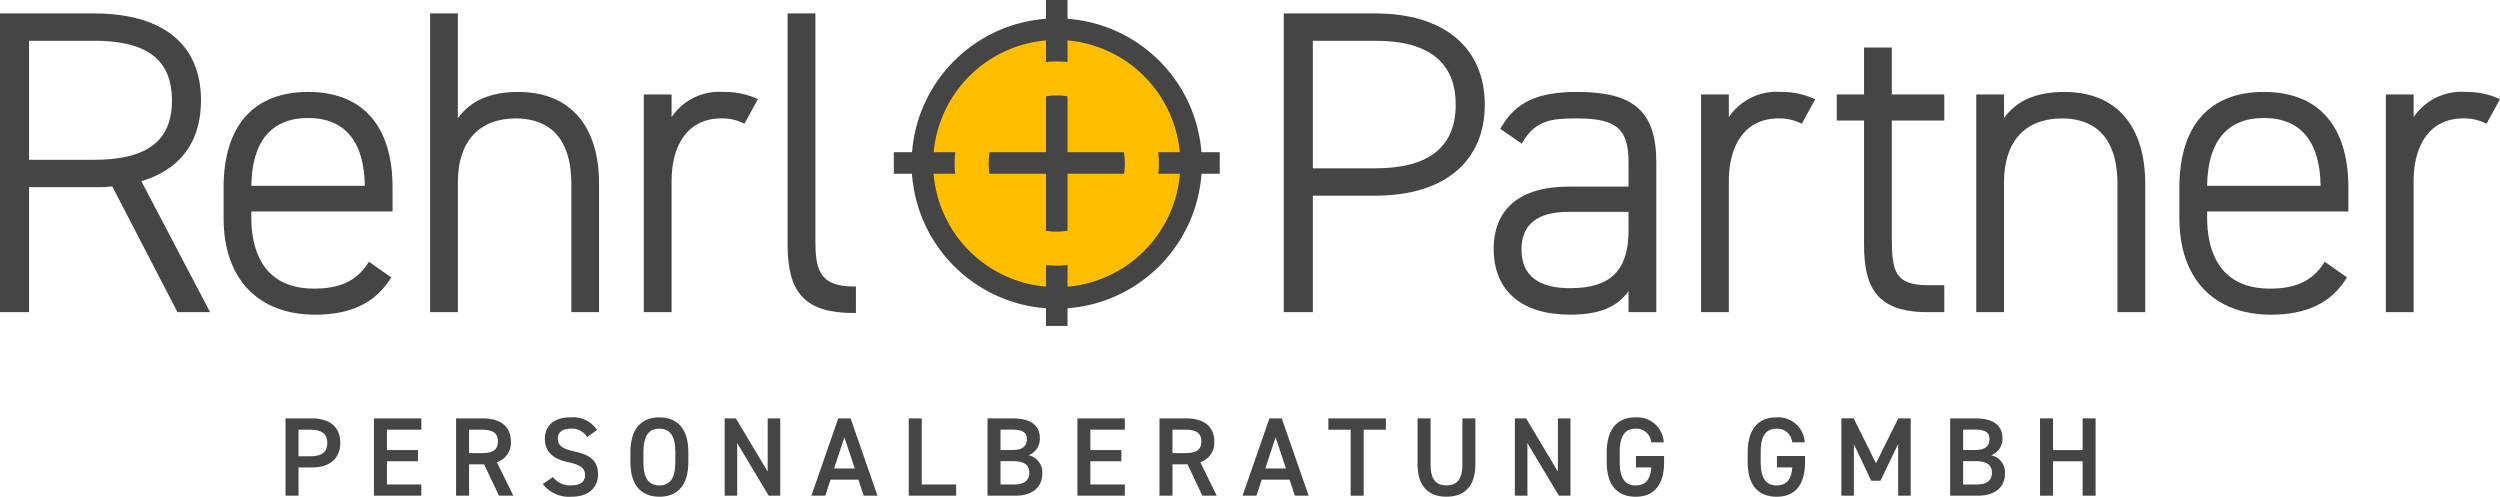 <svg xmlns="http://www.w3.org/2000/svg" xmlns:xlink="http://www.w3.org/1999/xlink" width="290.044" height="57.626" viewBox="0 0 290.044 57.626">
  <defs>
    <clipPath id="clip-path">
      <rect id="Rechteck_3" data-name="Rechteck 3" width="290.044" height="57.626" transform="translate(0 0)" fill="none"/>
    </clipPath>
  </defs>
  <g id="Gruppe_1" data-name="Gruppe 1" transform="translate(0 0)" clip-path="url(#clip-path)">
    <path id="Pfad_1" data-name="Pfad 1" d="M23.32,11.658c0-6.514-4.414-10.1-12.428-10.1H0V36.212H3.371v-14.5h7.521a18.739,18.739,0,0,0,2.136-.08l7.493,14.448.07.135h3.783L16.4,21.021c4.527-1.352,6.916-4.583,6.916-9.363M3.371,4.73h7.521c6.179,0,9.057,2.2,9.057,6.928,0,4.692-2.878,6.878-9.057,6.878H3.371Z" fill="#464545"/>
    <path id="Pfad_2" data-name="Pfad 2" d="M35.741,10.666c-6.322,0-9.8,3.938-9.8,11.09V25.32c0,7.006,3.979,11.189,10.645,11.189,4.071,0,6.909-1.349,8.675-4.125l.128-.2L42.8,30.362l-.142.217c-1.308,2.01-3.228,2.906-6.225,2.906-6.329,0-7.274-5.116-7.274-8.165v-.79H45.545V21.756c0-7.152-3.482-11.09-9.8-11.09m0,3.024c4.238,0,6.509,2.7,6.58,7.866H29.161c.058-5.148,2.33-7.866,6.58-7.866" fill="#464545"/>
    <path id="Pfad_3" data-name="Pfad 3" d="M60.144,10.666c-3.242,0-5.551,1-7.026,3.055V1.558H49.9V36.213h3.223v-15.1c0-4.686,2.452-7.373,6.729-7.373,2.934,0,6.432,1.322,6.432,7.62V36.213H69.5v-14.9c0-6.765-3.411-10.645-9.358-10.645" fill="#464545"/>
    <path id="Pfad_4" data-name="Pfad 4" d="M94.6,27.746V1.558H91.375V28.439c0,5.665,2.152,7.873,7.676,7.873h.25V33.238h-.25c-4.143,0-4.453-2.175-4.453-5.492" fill="#464545"/>
    <path id="Pfad_5" data-name="Pfad 5" d="M159.588,1.558H148.943V36.213h3.371V22.7h7.274c7.936,0,12.674-3.942,12.674-10.546,0-6.634-4.738-10.595-12.674-10.595m0,17.968h-7.274V4.731h7.274c6.173,0,9.3,2.5,9.3,7.422,0,4.893-3.13,7.373-9.3,7.373" fill="#464545"/>
    <path id="Pfad_6" data-name="Pfad 6" d="M183,10.665c-4.61,0-7.084,1.145-8.827,4.083l-.119.2,2.49,1.719.137-.228c1.521-2.519,3.383-2.7,6.27-2.7,4.588,0,5.987,1.19,5.987,5.095v2.819h-6.977c-5.588,0-8.665,2.568-8.665,7.23,0,4.846,3.23,7.625,8.863,7.625,3.313,0,5.447-.848,6.779-2.729v2.432h3.222V18.835c0-5.879-2.568-8.17-9.16-8.17M181.962,24.58h6.977v2.175c0,4.62-2.091,6.68-6.779,6.68-3.742,0-5.64-1.514-5.64-4.5,0-2.889,1.831-4.354,5.442-4.354" fill="#464545"/>
    <path id="Pfad_7" data-name="Pfad 7" d="M239.53,10.666c-3.278,0-5.586.995-7.026,3.035V10.963h-3.223v25.25H232.5v-15.1c0-4.686,2.452-7.373,6.729-7.373,2.935,0,6.433,1.322,6.433,7.62V36.213h3.222v-14.9c0-6.765-3.411-10.645-9.358-10.645" fill="#464545"/>
    <path id="Pfad_8" data-name="Pfad 8" d="M262.646,10.666c-6.322,0-9.8,3.938-9.8,11.09V25.32c0,7.006,3.98,11.189,10.645,11.189,4.072,0,6.909-1.349,8.676-4.125l.128-.2-2.585-1.821-.142.217c-1.309,2.009-3.229,2.906-6.226,2.906-6.328,0-7.273-5.116-7.273-8.165v-.79h16.384V21.756c0-7.152-3.482-11.09-9.8-11.09m0,3.024c4.237,0,6.508,2.7,6.579,7.866H256.066c.057-5.148,2.33-7.866,6.58-7.866" fill="#464545"/>
    <path id="Pfad_9" data-name="Pfad 9" d="M34.634,54.233v3.276H33.126v-8.97h3.055c2.067,0,3.3.988,3.3,2.834,0,1.82-1.222,2.86-3.3,2.86Zm1.391-1.3c1.378,0,1.95-.533,1.95-1.56,0-.975-.572-1.521-1.95-1.521H34.634v3.081Z" fill="#464545"/>
    <path id="Pfad_10" data-name="Pfad 10" d="M48.882,48.539v1.313H44.891v2.366h3.6v1.3h-3.6v2.691h3.991v1.3h-5.5v-8.97Z" fill="#464545"/>
    <path id="Pfad_11" data-name="Pfad 11" d="M57.891,57.509l-1.729-3.64H54.42v3.64H52.912v-8.97h3.055c2.067,0,3.3.9,3.3,2.678a2.342,2.342,0,0,1-1.625,2.405l1.911,3.887Zm-2.028-4.94c1.274,0,1.9-.338,1.9-1.352s-.624-1.365-1.9-1.365H54.42v2.717Z" fill="#464545"/>
    <path id="Pfad_12" data-name="Pfad 12" d="M68.122,50.71a2.092,2.092,0,0,0-1.937-.975c-.923,0-1.469.416-1.469,1.17,0,.858.676,1.2,1.924,1.469,1.807.39,2.743,1.066,2.743,2.678,0,1.339-.9,2.575-3.055,2.575a3.837,3.837,0,0,1-3.354-1.47l1.183-.819a2.4,2.4,0,0,0,2.093.975c1.235,0,1.625-.546,1.625-1.2,0-.715-.4-1.157-1.963-1.495-1.729-.364-2.7-1.2-2.7-2.717,0-1.352.884-2.483,2.99-2.483a3.347,3.347,0,0,1,3.068,1.469Z" fill="#464545"/>
    <path id="Pfad_13" data-name="Pfad 13" d="M76.494,57.626c-2,0-3.354-1.209-3.354-4.03V52.452c0-2.821,1.352-4.03,3.354-4.03s3.367,1.209,3.367,4.03V53.6c0,2.821-1.352,4.03-3.367,4.03M74.648,53.6c0,1.937.65,2.717,1.846,2.717s1.859-.78,1.859-2.717V52.452c0-1.937-.663-2.717-1.859-2.717s-1.846.78-1.846,2.717Z" fill="#464545"/>
    <path id="Pfad_14" data-name="Pfad 14" d="M90.521,48.539v8.97H89.182l-3.653-6.1v6.1H84.073v-8.97h1.3l3.692,6.175V48.539Z" fill="#464545"/>
    <path id="Pfad_15" data-name="Pfad 15" d="M94.134,57.509l3.12-8.97h1.43l3.12,8.97h-1.6l-.611-1.859H96.357l-.611,1.859Zm2.639-3.159h2.392l-1.2-3.627Z" fill="#464545"/>
    <path id="Pfad_16" data-name="Pfad 16" d="M106.939,56.209h3.991v1.3h-5.5v-8.97h1.508Z" fill="#464545"/>
    <path id="Pfad_17" data-name="Pfad 17" d="M117.456,48.539c2.106,0,3.185.779,3.185,2.327a2.021,2.021,0,0,1-1.313,1.949,2.03,2.03,0,0,1,1.6,2.12c0,1.352-.858,2.574-3.185,2.574H114.57v-8.97Zm-1.378,3.666h1.469c1.118,0,1.586-.507,1.586-1.248,0-.7-.351-1.119-1.781-1.119h-1.274Zm0,4h1.573c1.209,0,1.768-.494,1.768-1.353,0-.948-.624-1.351-1.95-1.351h-1.391Z" fill="#464545"/>
    <path id="Pfad_18" data-name="Pfad 18" d="M130.5,48.539v1.313H126.5v2.366h3.6v1.3h-3.6v2.691H130.5v1.3H125v-8.97Z" fill="#464545"/>
    <path id="Pfad_19" data-name="Pfad 19" d="M139.5,57.509l-1.729-3.64h-1.742v3.64h-1.508v-8.97h3.055c2.067,0,3.3.9,3.3,2.678a2.342,2.342,0,0,1-1.625,2.405l1.911,3.887Zm-2.028-4.94c1.274,0,1.9-.338,1.9-1.352s-.624-1.365-1.9-1.365h-1.443v2.717Z" fill="#464545"/>
    <path id="Pfad_20" data-name="Pfad 20" d="M144.157,57.509l3.12-8.97h1.43l3.12,8.97h-1.6l-.611-1.859H146.38l-.611,1.859ZM146.8,54.35h2.392l-1.2-3.627Z" fill="#464545"/>
    <path id="Pfad_21" data-name="Pfad 21" d="M160.785,48.539v1.313h-2.574v7.657H156.7V49.852h-2.587V48.539Z" fill="#464545"/>
    <path id="Pfad_22" data-name="Pfad 22" d="M171.171,48.539v5.33c0,2.652-1.365,3.757-3.354,3.757s-3.354-1.1-3.354-3.744V48.539h1.508v5.343c0,1.716.611,2.431,1.846,2.431s1.846-.715,1.846-2.431V48.539Z" fill="#464545"/>
    <path id="Pfad_23" data-name="Pfad 23" d="M182.2,48.539v8.97h-1.339l-3.653-6.1v6.1h-1.456v-8.97h1.3l3.692,6.175V48.539Z" fill="#464545"/>
    <path id="Pfad_24" data-name="Pfad 24" d="M193.063,52.907V53.6c0,2.821-1.287,4.03-3.3,4.03s-3.354-1.209-3.354-4.03V52.517c0-2.886,1.352-4.095,3.354-4.095a3.07,3.07,0,0,1,3.263,2.9h-1.456a1.721,1.721,0,0,0-1.807-1.586c-1.2,0-1.846.78-1.846,2.717V53.6c0,1.937.65,2.717,1.846,2.717,1.144,0,1.716-.676,1.82-2.093H189.8V52.907Z" fill="#464545"/>
    <path id="Pfad_25" data-name="Pfad 25" d="M209.417,52.907V53.6c0,2.821-1.287,4.03-3.3,4.03s-3.354-1.209-3.354-4.03V52.517c0-2.886,1.352-4.095,3.354-4.095a3.07,3.07,0,0,1,3.263,2.9h-1.455a1.722,1.722,0,0,0-1.808-1.586c-1.2,0-1.845.78-1.845,2.717V53.6c0,1.937.649,2.717,1.845,2.717,1.144,0,1.716-.676,1.821-2.093h-1.782V52.907Z" fill="#464545"/>
    <path id="Pfad_26" data-name="Pfad 26" d="M217.646,53.739l2.588-5.2h1.442v8.97H220.22V51.5l-2.053,4.277H217.1l-2.015-4.238v5.967h-1.456v-8.97h1.43Z" fill="#464545"/>
    <path id="Pfad_27" data-name="Pfad 27" d="M229.138,48.539c2.106,0,3.185.779,3.185,2.327a2.021,2.021,0,0,1-1.313,1.949,2.03,2.03,0,0,1,1.6,2.12c0,1.352-.859,2.574-3.186,2.574h-3.172v-8.97Zm-1.378,3.666h1.469c1.118,0,1.586-.507,1.586-1.248,0-.7-.351-1.119-1.781-1.119H227.76Zm0,4h1.573c1.209,0,1.768-.494,1.768-1.353,0-.948-.624-1.351-1.95-1.351H227.76Z" fill="#464545"/>
    <path id="Pfad_28" data-name="Pfad 28" d="M238.186,52.218h3.433V48.539h1.507v8.97h-1.507V53.518h-3.433v3.991h-1.508v-8.97h1.508Z" fill="#464545"/>
    <path id="Pfad_29" data-name="Pfad 29" d="M107.016,18.972A15.588,15.588,0,1,1,122.6,34.56a15.588,15.588,0,0,1-15.588-15.588" fill="#ffbf00"/>
    <path id="Pfad_30" data-name="Pfad 30" d="M122.6,35.811a16.839,16.839,0,1,1,16.839-16.839A16.857,16.857,0,0,1,122.6,35.811m0-31.177a14.339,14.339,0,1,0,14.339,14.338A14.354,14.354,0,0,0,122.6,4.634" fill="#464545"/>
    <rect id="Rechteck_1" data-name="Rechteck 1" width="2.5" height="37.814" transform="translate(121.354 0)" fill="#464545"/>
    <rect id="Rechteck_2" data-name="Rechteck 2" width="37.815" height="2.5" transform="translate(103.697 17.657)" fill="#464545"/>
    <path id="Pfad_31" data-name="Pfad 31" d="M122.6,30.818a11.845,11.845,0,1,1,11.845-11.846A11.859,11.859,0,0,1,122.6,30.818m0-19.746a7.9,7.9,0,1,0,7.9,7.9,7.91,7.91,0,0,0-7.9-7.9" fill="#ffbf00"/>
    <path id="Pfad_32" data-name="Pfad 32" d="M87.929,11.5a9.135,9.135,0,0,0-4.026-.837,6.67,6.67,0,0,0-5.987,2.93V10.963H74.693v25.25h3.223V21.063c0-4.585,2.147-7.323,5.739-7.323a5.645,5.645,0,0,1,2.713.613Z" fill="#464545"/>
    <path id="Pfad_33" data-name="Pfad 33" d="M210.594,11.518a9.09,9.09,0,0,0-4.03-.852,6.671,6.671,0,0,0-5.988,2.93V10.963h-3.222v25.25h3.222V21.063c0-4.585,2.146-7.323,5.74-7.323a5.634,5.634,0,0,1,2.722.619Z" fill="#464545"/>
    <path id="Pfad_34" data-name="Pfad 34" d="M225.573,13.987V10.963h-6.088V5.517h-3.223v5.446h-3.168v3.021l3.168,0V28.339c0,4.726,1.247,7.873,7.329,7.873h1.982V33.089H223.69c-3.825,0-4.205-1.59-4.205-5.492V13.987Z" fill="#464545"/>
    <path id="Pfad_35" data-name="Pfad 35" d="M290.044,11.506a9.138,9.138,0,0,0-4.034-.841,6.669,6.669,0,0,0-5.987,2.931V10.963H276.8V36.212h3.223V21.063c0-4.586,2.146-7.323,5.739-7.323a5.637,5.637,0,0,1,2.72.617Z" fill="#464545"/>
  </g>
</svg>
